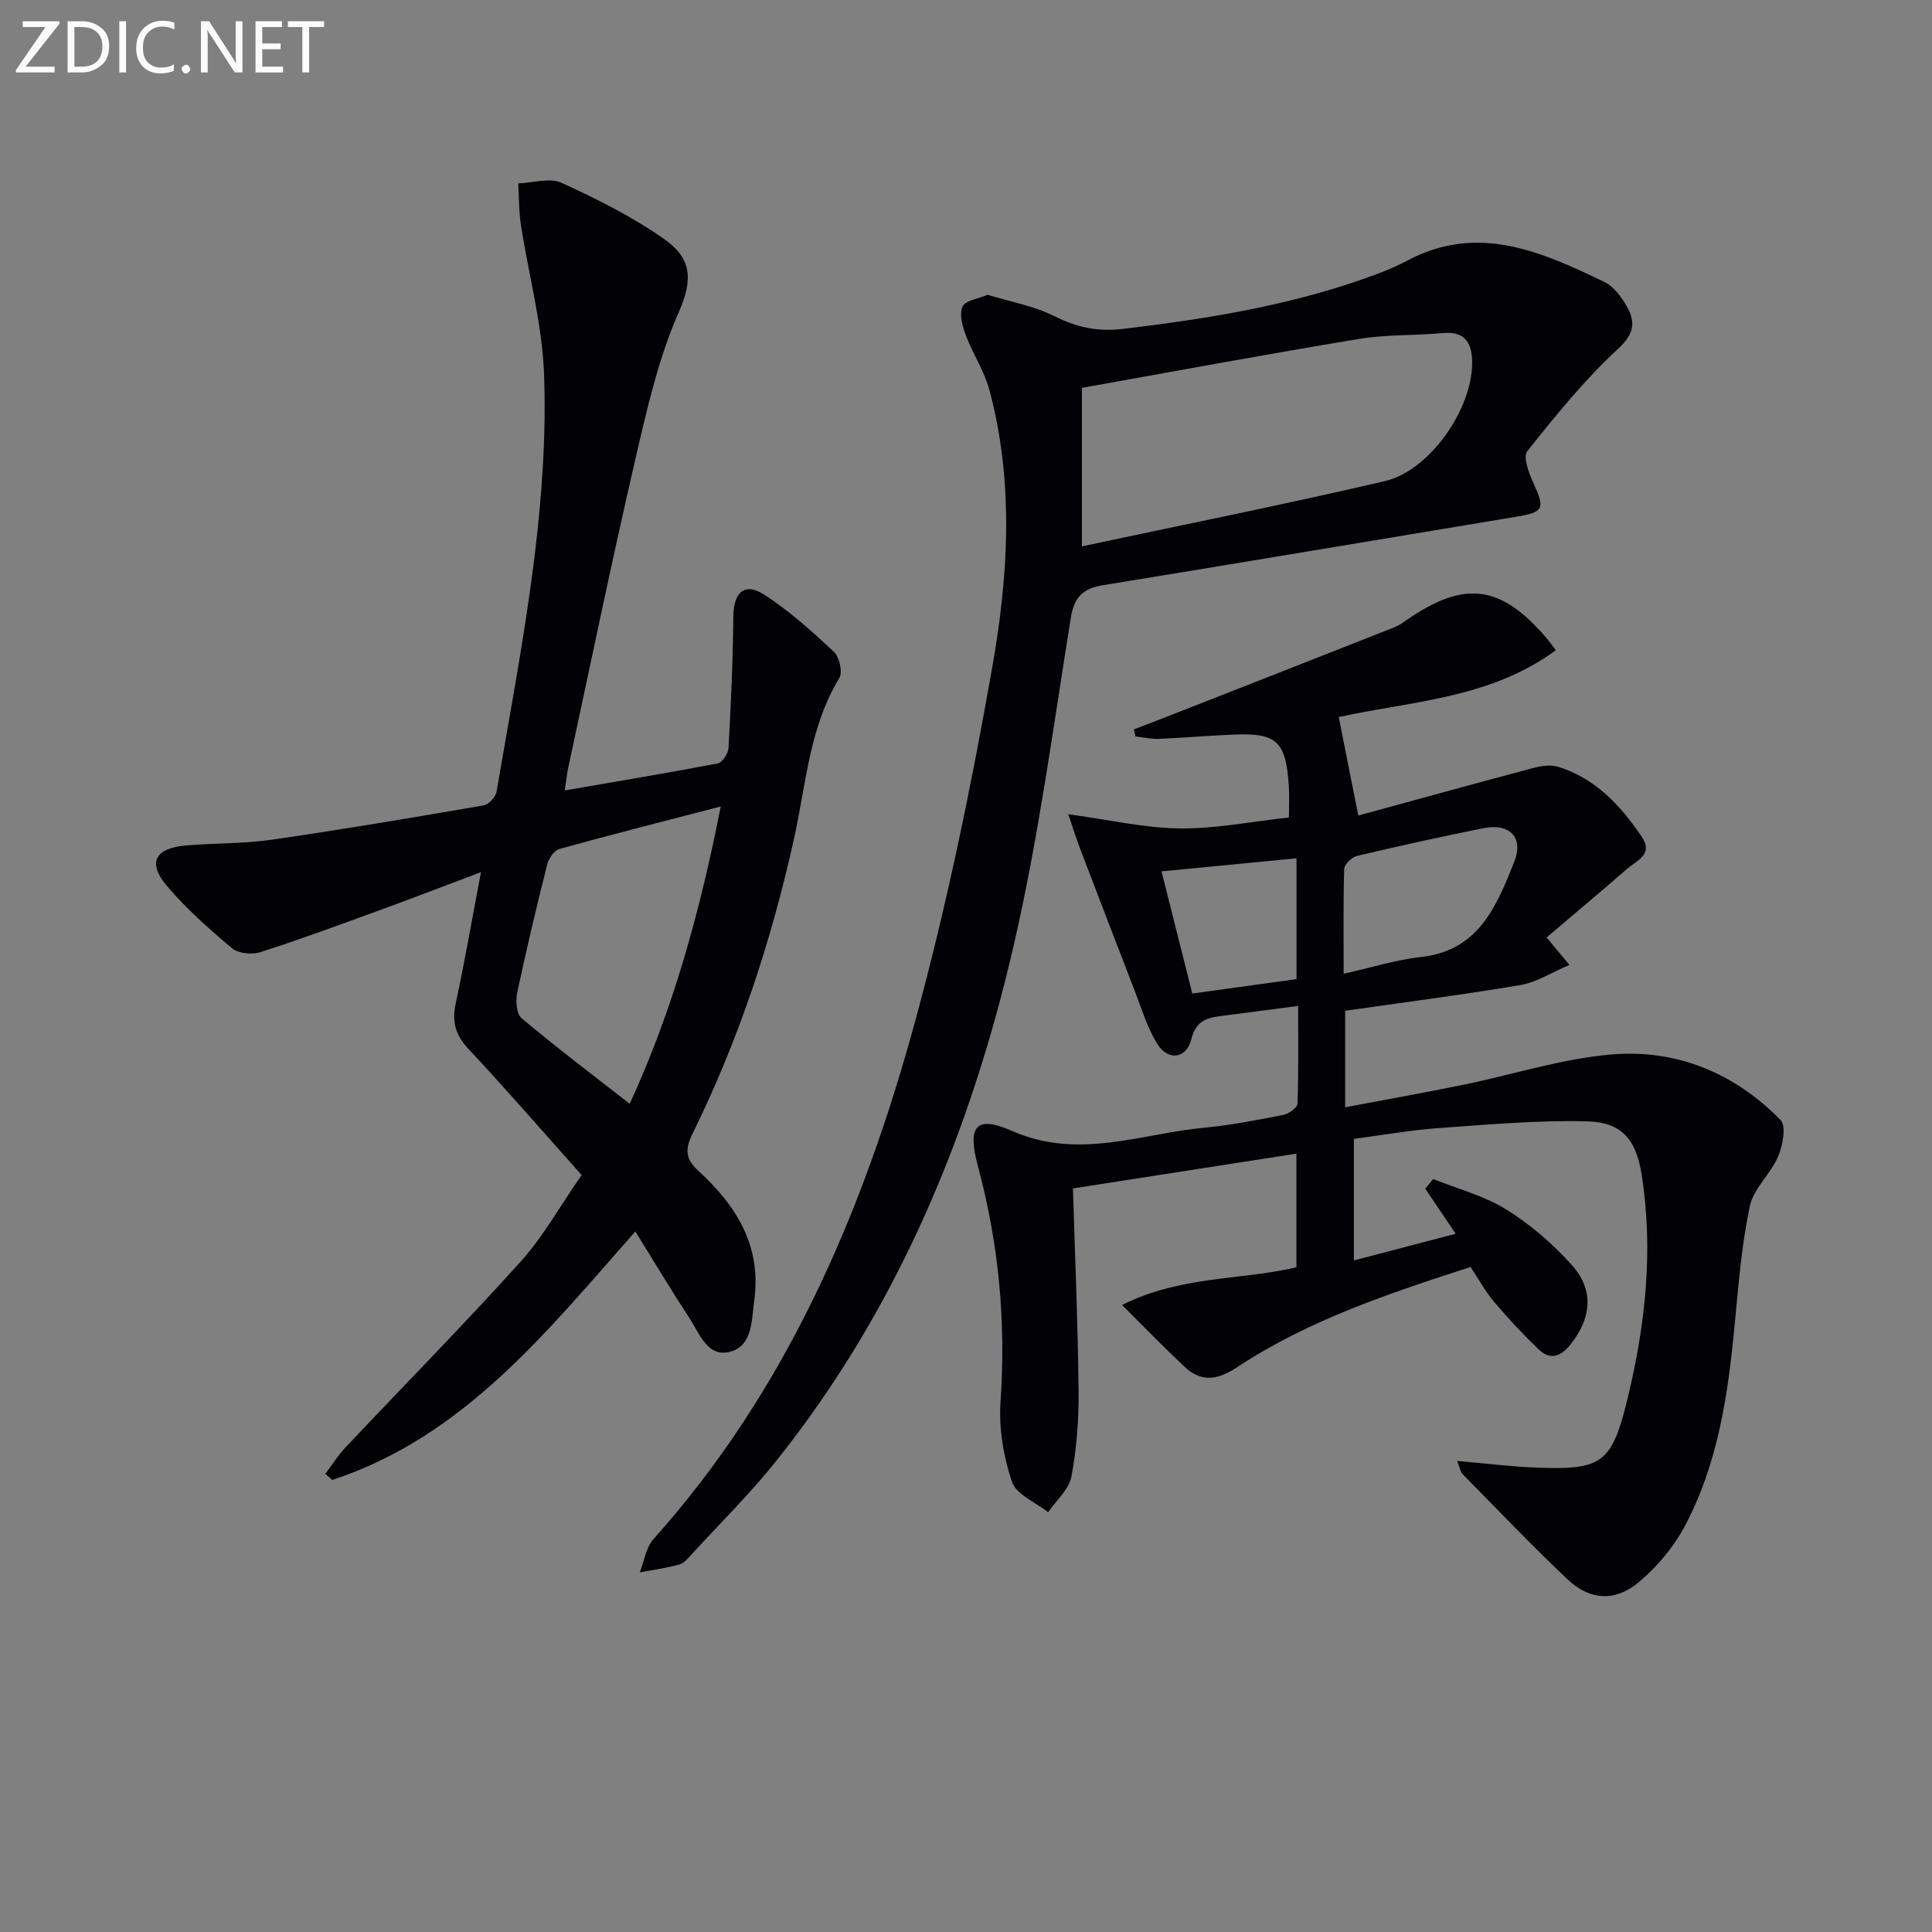 <svg enable-background="new 0 0 400 400" viewBox="0 0 400 400" xmlns="http://www.w3.org/2000/svg"><rect x="0" y="0" width="400" height="400" fill="#808080" stroke="none"/><path d="m301.69 302.47c6.04.53 11.26 1.19 16.5 1.39 13.48.52 15.54-.93 18.77-14.25 3.7-15.28 5.41-30.77 2.92-46.45-1.15-7.26-4.1-10.81-11.3-11-10.23-.26-20.5.67-30.74 1.4-5.77.41-11.5 1.44-17.53 2.23v25.17c7.04-1.84 13.97-3.66 21.08-5.52-2.22-3.28-4.26-6.3-6.3-9.33.54-.67 1.08-1.34 1.62-2.01 5.1 2.05 10.59 3.47 15.18 6.33 5.01 3.11 9.66 7.14 13.59 11.54 4.61 5.16 3.98 10.97-.3 16.36-2.02 2.54-4.22 3.36-6.65 1.02-3.21-3.09-6.27-6.36-9.15-9.76-1.81-2.14-3.17-4.65-4.92-7.27-16.78 5.44-33.5 10.95-48.31 20.74-4.15 2.74-7.47 3.15-10.99-.16-4.14-3.9-8.1-7.99-12.85-12.72 12.3-6.13 24.41-5.05 36.1-7.8 0-7.46 0-15.04 0-23.53-15.49 2.41-30.9 4.81-46.27 7.2.43 14.3 1.03 28.07 1.17 41.84.06 5.95-.39 11.99-1.49 17.83-.5 2.67-3.14 4.93-4.82 7.37-2.6-2.07-6.6-3.66-7.49-6.31-1.76-5.23-2.74-11.1-2.36-16.58 1.15-16.6-.38-32.79-4.7-48.83-2.22-8.24-.37-10.51 7.06-7.23 13.73 6.07 26.7.57 39.97-.68 5.44-.51 10.84-1.58 16.2-2.63 1.14-.22 2.92-1.48 2.95-2.32.24-6.62.14-13.25.14-20.24-5.82.76-11.05 1.44-16.28 2.12-2.95.38-4.98 1.25-5.85 4.8-.98 4-4.79 4.52-7.01.98-2.08-3.31-3.22-7.23-4.66-10.93-3.83-9.87-7.61-19.76-11.39-29.65-.69-1.8-1.26-3.65-2.41-7.02 8.45 1.15 15.73 2.86 23.03 2.95 7.4.09 14.82-1.41 22.66-2.27 0-2.29.12-4.41-.02-6.51-.63-9.32-2.48-11.04-11.52-10.65-5.15.22-10.29.67-15.44.88-1.58.06-3.19-.32-4.78-.5-.12-.48-.23-.97-.35-1.45 3.52-1.36 7.04-2.71 10.55-4.09 14.5-5.69 29.01-11.37 43.5-17.1.91-.36 1.74-.99 2.56-1.55 11.97-8.24 19.49-7.2 29.04 4.08.42.5.79 1.04 1.72 2.26-13.72 10.09-30.1 10.55-44.95 13.84 1.24 6.24 2.5 12.59 4.05 20.39 11.87-3.24 24.08-6.62 36.32-9.87 1.62-.43 3.56-.7 5.09-.22 7.7 2.42 12.89 8 17.26 14.46 2.49 3.68-.99 4.91-2.96 6.62-5.48 4.75-11.02 9.41-16.72 14.25 1.81 2.19 2.83 3.42 4.71 5.69-3.71 1.57-6.79 3.59-10.12 4.16-11.91 2.02-23.91 3.55-36.3 5.33v19.98c8.32-1.58 16.41-3.01 24.46-4.66 10.23-2.09 20.33-5.39 30.65-6.27 13.45-1.15 25.5 3.82 35.03 13.56 1.21 1.24.47 5.27-.49 7.53-1.54 3.63-5.09 6.64-5.87 10.31-1.7 8.06-2.36 16.36-3.14 24.59-1.37 14.46-3.44 28.79-10.38 41.77-2.28 4.27-5.65 8.26-9.35 11.4-4.96 4.2-10.21 3.91-14.89-.51-7.49-7.07-14.58-14.55-21.82-21.89-.29-.32-.34-.88-1.01-2.61zm-23.5-100.87c5.83-1.3 10.92-2.9 16.11-3.48 11.91-1.34 15.57-10.6 19.19-19.64 2.05-5.12-.94-8.11-6.39-7.01-8.75 1.77-17.47 3.68-26.16 5.74-1.07.25-2.61 1.73-2.64 2.69-.21 6.94-.11 13.88-.11 21.7zm-31.34 4.1c7.25-1 14.41-1.99 21.58-2.98 0-8.48 0-16.51 0-25.02-9.77.95-19.09 1.85-27.95 2.71 2.17 8.65 4.25 16.87 6.37 25.29z" fill="#010106"/><path d="m116.93 163.65c10.9-1.88 21.31-3.61 31.68-5.6.94-.18 2.16-2.02 2.22-3.15.5-9.09.92-18.19 1-27.29.04-4.88 2.28-7.12 6.28-4.56 5.24 3.35 9.95 7.62 14.52 11.88 1.15 1.07 1.88 4.24 1.15 5.43-6.26 10.29-6.9 22.11-9.41 33.38-4.7 21.16-11.43 41.6-21.02 61.04-1.6 3.25-1.4 5.22 1.27 7.66 7.82 7.14 13.07 15.52 11.54 26.77-.56 4.1-.32 9.3-4.87 10.62-4.74 1.38-6.44-3.7-8.54-6.91-3.8-5.82-7.38-11.79-11.21-17.96-18.36 20.75-35.47 42.47-62.75 51.45-.48-.42-.96-.84-1.44-1.26 1.37-1.81 2.58-3.77 4.12-5.41 12.08-12.82 24.46-25.38 36.25-38.45 4.75-5.26 8.26-11.63 12.7-18.01-7.92-8.87-15.53-17.66-23.47-26.15-2.7-2.89-3.4-5.65-2.59-9.43 1.87-8.71 3.39-17.5 5.22-27.13-7.5 2.82-14.1 5.37-20.75 7.8-8.27 3.01-16.53 6.07-24.91 8.76-1.74.56-4.56.3-5.86-.79-4.8-4.04-9.58-8.25-13.6-13.04-3.97-4.73-2.32-7.71 4.01-8.25 5.96-.51 12-.35 17.9-1.21 14.62-2.11 29.19-4.59 43.75-7.09 1.05-.18 2.49-1.72 2.68-2.81 2.8-16.36 5.92-32.68 7.92-49.14 1.5-12.35 2.38-24.92 1.92-37.33-.38-10.32-3.18-20.55-4.78-30.84-.44-2.85-.39-5.77-.56-8.66 3.02-.1 6.52-1.24 8.98-.11 7.34 3.35 14.67 7.03 21.25 11.65 5.59 3.92 6.04 8.23 3.02 15.07-4.36 9.91-6.76 20.78-9.22 31.42-4.89 21.16-9.26 42.44-13.84 63.67-.16.96-.25 1.93-.56 3.98zm32.29 3.32c-11.77 3.06-22.62 5.81-33.41 8.8-1.08.3-2.21 1.97-2.52 3.2-2.22 8.82-4.33 17.67-6.21 26.57-.35 1.67-.16 4.38.9 5.27 7.19 6.03 14.68 11.69 22.39 17.72 8.93-19.37 14.54-39.64 18.85-61.56z" fill="#010106"/><path d="m204.47 61.03c4.72 1.45 9.57 2.3 13.79 4.41 4.63 2.32 8.91 3.28 14.17 2.66 16.86-1.99 33.54-4.66 49.62-10.27 3.13-1.09 6.28-2.26 9.2-3.82 14.66-7.86 27.85-1.91 40.91 4.36 1.93.93 3.53 3.1 4.65 5.06 1.87 3.29 1.55 5.69-1.86 8.84-6.89 6.37-12.88 13.78-18.75 21.15-.92 1.16.33 4.54 1.27 6.58 2.45 5.35 2.18 6.04-3.63 7-28.49 4.72-56.98 9.52-85.48 14.16-4.18.68-5.98 2.46-6.68 6.86-3.63 22.59-6.65 45.35-11.78 67.61-8.96 38.89-24.02 75.3-49.19 106.84-5.38 6.75-11.57 12.85-17.42 19.23-.78.85-1.64 1.93-2.66 2.22-2.67.74-5.44 1.11-8.17 1.62.92-2.32 1.27-5.14 2.83-6.88 27.79-31.03 43.58-68.24 54.31-107.69 6.52-23.95 11.53-48.38 15.84-72.84 3.35-18.98 4.51-38.37-.6-57.41-1.05-3.92-3.44-7.47-4.88-11.31-.7-1.86-1.38-4.33-.68-5.92.56-1.27 3.21-1.61 5.19-2.46zm19.53 52.09c20.95-4.47 41.89-8.66 62.69-13.5 9.25-2.15 18.02-14.74 18.1-24.34.03-3.97-1.19-6.77-6.08-6.32-5.78.54-11.68.27-17.38 1.22-18.92 3.12-37.77 6.63-57.33 10.12z" fill="#010106"/><g fill="#fafbfa"><path d="m12.4 4.8-7.1 9h6v1.2h-8v-.5l6.1-8.9h-4.7v-1.2h7.6v.4z"/><path d="m14 14v-9.6h3c1.6 0 2.9.5 4 1.4s1.6 2.2 1.6 3.8-.5 3-1.6 3.9-2.4 1.5-4 1.5h-3zm1.4-8.4v8.2h1.6c1.3 0 2.4-.4 3.1-1.1s1.1-1.8 1.1-3.1-.4-2.3-1.2-3-1.8-1-3.1-1z"/><path d="m26.1 4.4v10.6h-1.4v-10.6z"/><path d="m36.1 14.6c-.8.4-1.8.6-2.9.6-1.5 0-2.7-.5-3.6-1.4s-1.4-2.2-1.4-3.8c0-1.7.5-3.1 1.5-4.1s2.3-1.6 3.9-1.6c1 0 1.8.1 2.5.4v1.4c-.8-.4-1.6-.6-2.5-.6-1.2 0-2.1.4-2.9 1.2s-1.1 1.8-1.1 3.2c0 1.3.3 2.3 1 3s1.6 1.1 2.7 1.1c1 0 2-.2 2.7-.7v1.3z"/><path d="m37.6 14.3c0-.2.1-.5.3-.6s.4-.3.6-.3c.3 0 .5.1.6.3s.3.4.3.6-.1.4-.3.6-.4.3-.6.3c-.3 0-.5-.1-.6-.3s-.3-.4-.3-.6z"/><path d="m50.2 15h-1.6l-5.3-8.2c-.2-.2-.3-.5-.4-.7 0 .2.1.7.1 1.5v7.4h-1.4v-10.6h1.7l5.2 8.1c.2.4.4.6.4.7 0-.3-.1-.8-.1-1.5v-7.3h1.4z"/><path d="m58.6 15h-5.7v-10.6h5.5v1.2h-4.1v3.4h3.8v1.2h-3.8v3.6h4.3z"/><path d="m67.1 5.6h-3.1v9.4h-1.4v-9.4h-3v-1.2h7.5z"/></g></svg>